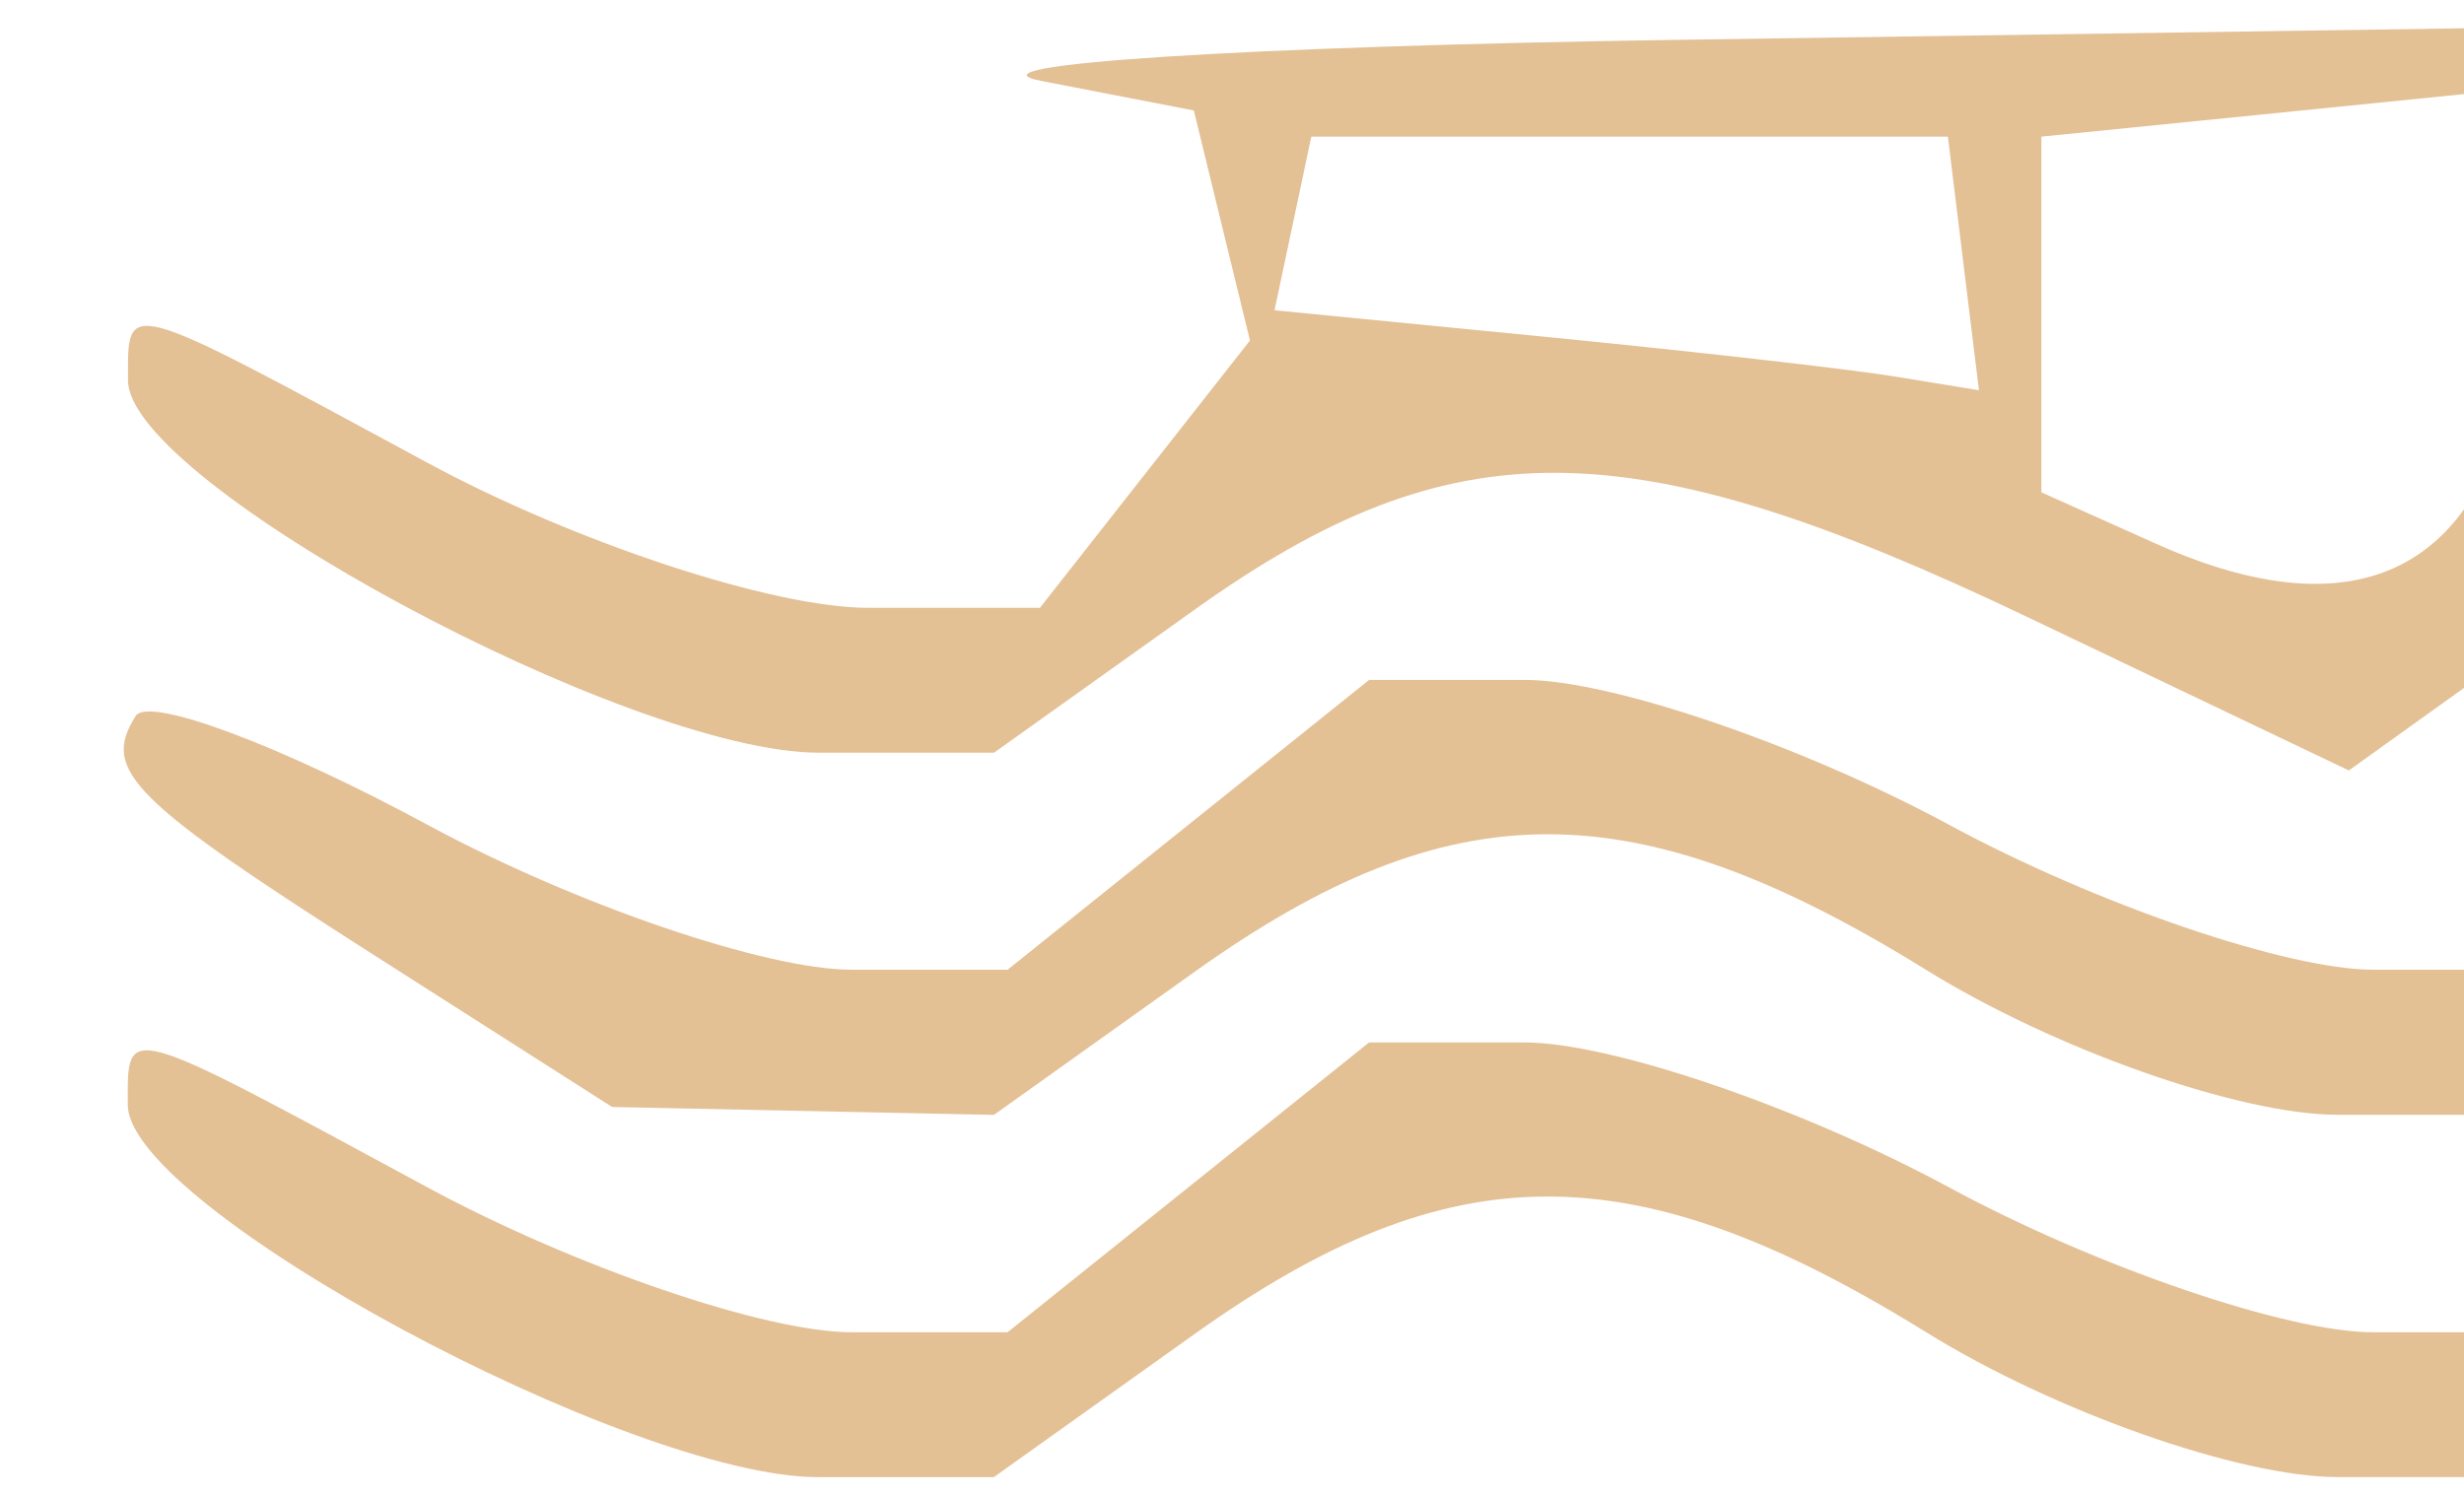 <?xml version="1.0" encoding="UTF-8" standalone="no"?>
<!-- Created with Inkscape (http://www.inkscape.org/) -->

<svg
   width="230.177mm"
   height="139.738mm"
   viewBox="0 0 230.177 139.738"
   version="1.1"
   id="svg489"
   inkscape:version="1.2.2 (732a01da63, 2022-12-09)"
   sodipodi:docname="favicon.svg"
   xmlns:inkscape="http://www.inkscape.org/namespaces/inkscape"
   xmlns:sodipodi="http://sodipodi.sourceforge.net/DTD/sodipodi-0.dtd"
   xmlns="http://www.w3.org/2000/svg"
   xmlns:svg="http://www.w3.org/2000/svg">
  <sodipodi:namedview
     id="namedview491"
     pagecolor="#ffffff"
     bordercolor="#111111"
     borderopacity="1"
     inkscape:showpageshadow="0"
     inkscape:pageopacity="0"
     inkscape:pagecheckerboard="1"
     inkscape:deskcolor="#d1d1d1"
     inkscape:document-units="mm"
     showgrid="false"
     inkscape:zoom="0.27057957"
     inkscape:cx="903.6159"
     inkscape:cy="151.52659"
     inkscape:window-width="1920"
     inkscape:window-height="1017"
     inkscape:window-x="1912"
     inkscape:window-y="-8"
     inkscape:window-maximized="1"
     inkscape:current-layer="layer1" />
  <defs
     id="defs486" />
  <g
     inkscape:label="Livello 1"
     inkscape:groupmode="layer"
     id="layer1"
     transform="translate(56.515,-108.262)">
    <g
       id="g466-6"
       transform="matrix(6.201,0,0,8.209,-809.711,-672.823)">
      <path
         style="fill:#e4c095;stroke-width:0.757"
         d="m 197.364,110.708 c -5.85,-2.455 -8.075,-2.525 -12.057,-0.38 l -3.028,1.631 h -2.677 c -1.472,0 -4.263,-0.742 -6.201,-1.649 -4.411,-2.064 -7.158,-2.059 -11.016,0.019 l -3.028,1.631 h -2.677 c -1.472,0 -4.263,-0.742 -6.201,-1.649 -4.411,-2.064 -7.158,-2.059 -11.016,0.019 l -3.028,1.631 h -2.641 c -2.852,0 -10.405,-3.075 -10.405,-4.237 0,-0.932 -0.137,-0.961 4.515,0.939 2.221,0.907 5.095,1.649 6.388,1.649 h 2.35 l 2.723,-1.649 2.723,-1.649 h 2.35 c 1.292,0 4.167,0.742 6.388,1.649 2.221,0.907 5.095,1.649 6.388,1.649 h 2.35 l 2.723,-1.649 2.723,-1.649 h 2.35 c 1.292,0 4.167,0.742 6.388,1.649 2.221,0.907 5.095,1.649 6.388,1.649 h 2.35 l 2.723,-1.649 2.723,-1.649 h 2.718 2.718 l 3.04,1.584 c 1.672,0.871 4.218,1.841 5.659,2.156 l 2.618,0.572 3.863,-1.95 3.864,-1.95 -0.446,-6.184 c -0.245,-3.401 -0.681,-6.467 -0.969,-6.813 l -0.523,-0.629 -24.961,0.217 -24.961,0.217 -0.213,3.955 -0.213,3.955 -1.639,0.887 -1.639,0.887 -4.854,-1.75 c -5.991,-2.16 -8.639,-2.178 -12.528,-0.083 l -3.028,1.631 h -2.641 c -2.852,0 -10.405,-3.075 -10.405,-4.237 0,-0.932 -0.137,-0.961 4.515,0.939 2.221,0.907 5.204,1.649 6.63,1.649 h 2.593 l 1.582,-1.521 1.582,-1.521 -0.423,-1.309 -0.423,-1.309 -2.297,-0.336 c -1.263,-0.185 3.055,-0.395 9.598,-0.468 l 11.895,-0.132 0.434,-2.577 c 0.239,-1.417 0.434,-5.273 0.434,-8.569 v -5.992 l -1.088,-0.496 -1.088,-0.496 0.22,-2.272 0.22,-2.272 h 28.131 28.131 l 0.24,2.015 0.24,2.015 -1.215,1.055 -1.215,1.055 0.442,9.298 c 0.243,5.114 0.639,11.709 0.88,14.657 l 0.438,5.359 -4.42,2.267 c -5.369,2.755 -5.933,2.764 -12.06,0.192 z m -38.336,-10.387 0.702,-1.331 -0.451,-1.394 -0.451,-1.394 -3.306,0.252 -3.306,0.251 v 2.024 2.024 l 1.736,0.588 c 2.516,0.852 4.274,0.499 5.075,-1.02 z m -7.986,-2.173 -0.234,-1.443 h -4.795 -4.795 l -0.277,0.988 -0.277,0.988 4.04,0.299 c 2.222,0.165 4.61,0.369 5.306,0.455 l 1.266,0.156 z m 60.414,-12.78 0.201,-7.214 h -25.727 -25.727 v 6.871 c 0,3.779 0.212,7.123 0.472,7.431 0.259,0.308 11.746,0.462 25.526,0.344 l 25.054,-0.216 z m -47.78,0.206 v -4.123 h 5.209 5.209 v 4.123 4.123 h -5.209 -5.209 z m 9.377,0 v -2.886 h -4.167 -4.168 l -0.229,1.915 c -0.126,1.053 -0.051,2.463 0.165,3.133 l 0.394,1.218 4.002,-0.248 4.002,-0.247 z m 12.155,0 v -4.123 h 5.209 5.209 v 4.123 4.123 h -5.209 -5.209 z m 9.377,0 v -2.886 h -4.168 -4.167 l -0.229,1.915 c -0.126,1.053 -0.051,2.463 0.165,3.133 l 0.394,1.218 4.002,-0.248 4.002,-0.247 z m -17.017,-0.412 v -3.71 h 2.084 2.084 v 3.71 3.71 h -2.084 -2.084 z m 3.126,-0.069 v -2.405 h -1.032 -1.032 l -0.242,1.491 c -0.133,0.82 -0.059,2.057 0.165,2.748 l 0.406,1.257 0.868,-0.343 0.868,-0.343 z m 21.185,-1.168 v -2.474 h 3.126 3.126 v 2.474 2.474 h -3.126 -3.126 z m 5.209,0 v -1.237 l -1.643,-0.276 c -0.904,-0.152 -1.955,0.094 -2.336,0.547 l -0.693,0.822 0.491,0.944 0.491,0.944 1.845,-0.253 1.845,-0.253 z m -79.875,22.15 c -3.785,-1.822 -4.229,-2.154 -3.705,-2.777 0.192,-0.228 2.168,0.329 4.392,1.237 2.224,0.908 5.1,1.651 6.393,1.651 h 2.35 l 2.723,-1.649 2.723,-1.649 h 2.35 c 1.292,0 4.167,0.742 6.388,1.649 2.221,0.907 5.095,1.649 6.388,1.649 h 2.35 l 2.723,-1.649 2.723,-1.649 h 2.35 c 1.292,0 4.167,0.742 6.388,1.649 2.221,0.907 5.095,1.649 6.388,1.649 h 2.35 l 2.723,-1.649 2.723,-1.649 h 2.459 2.459 v 0.825 0.824 l -2.257,0.019 c -1.242,0.01 -3.62,0.752 -5.285,1.649 l -3.028,1.631 h -2.677 c -1.472,0 -4.263,-0.742 -6.201,-1.649 -4.411,-2.064 -7.158,-2.059 -11.016,0.019 l -3.028,1.631 h -2.677 c -1.472,0 -4.263,-0.742 -6.201,-1.649 -4.411,-2.064 -7.158,-2.059 -11.016,0.019 l -3.028,1.631 -2.876,-0.045 -2.876,-0.045 z"
         id="path486-4" />
    </g>
  </g>
</svg>
